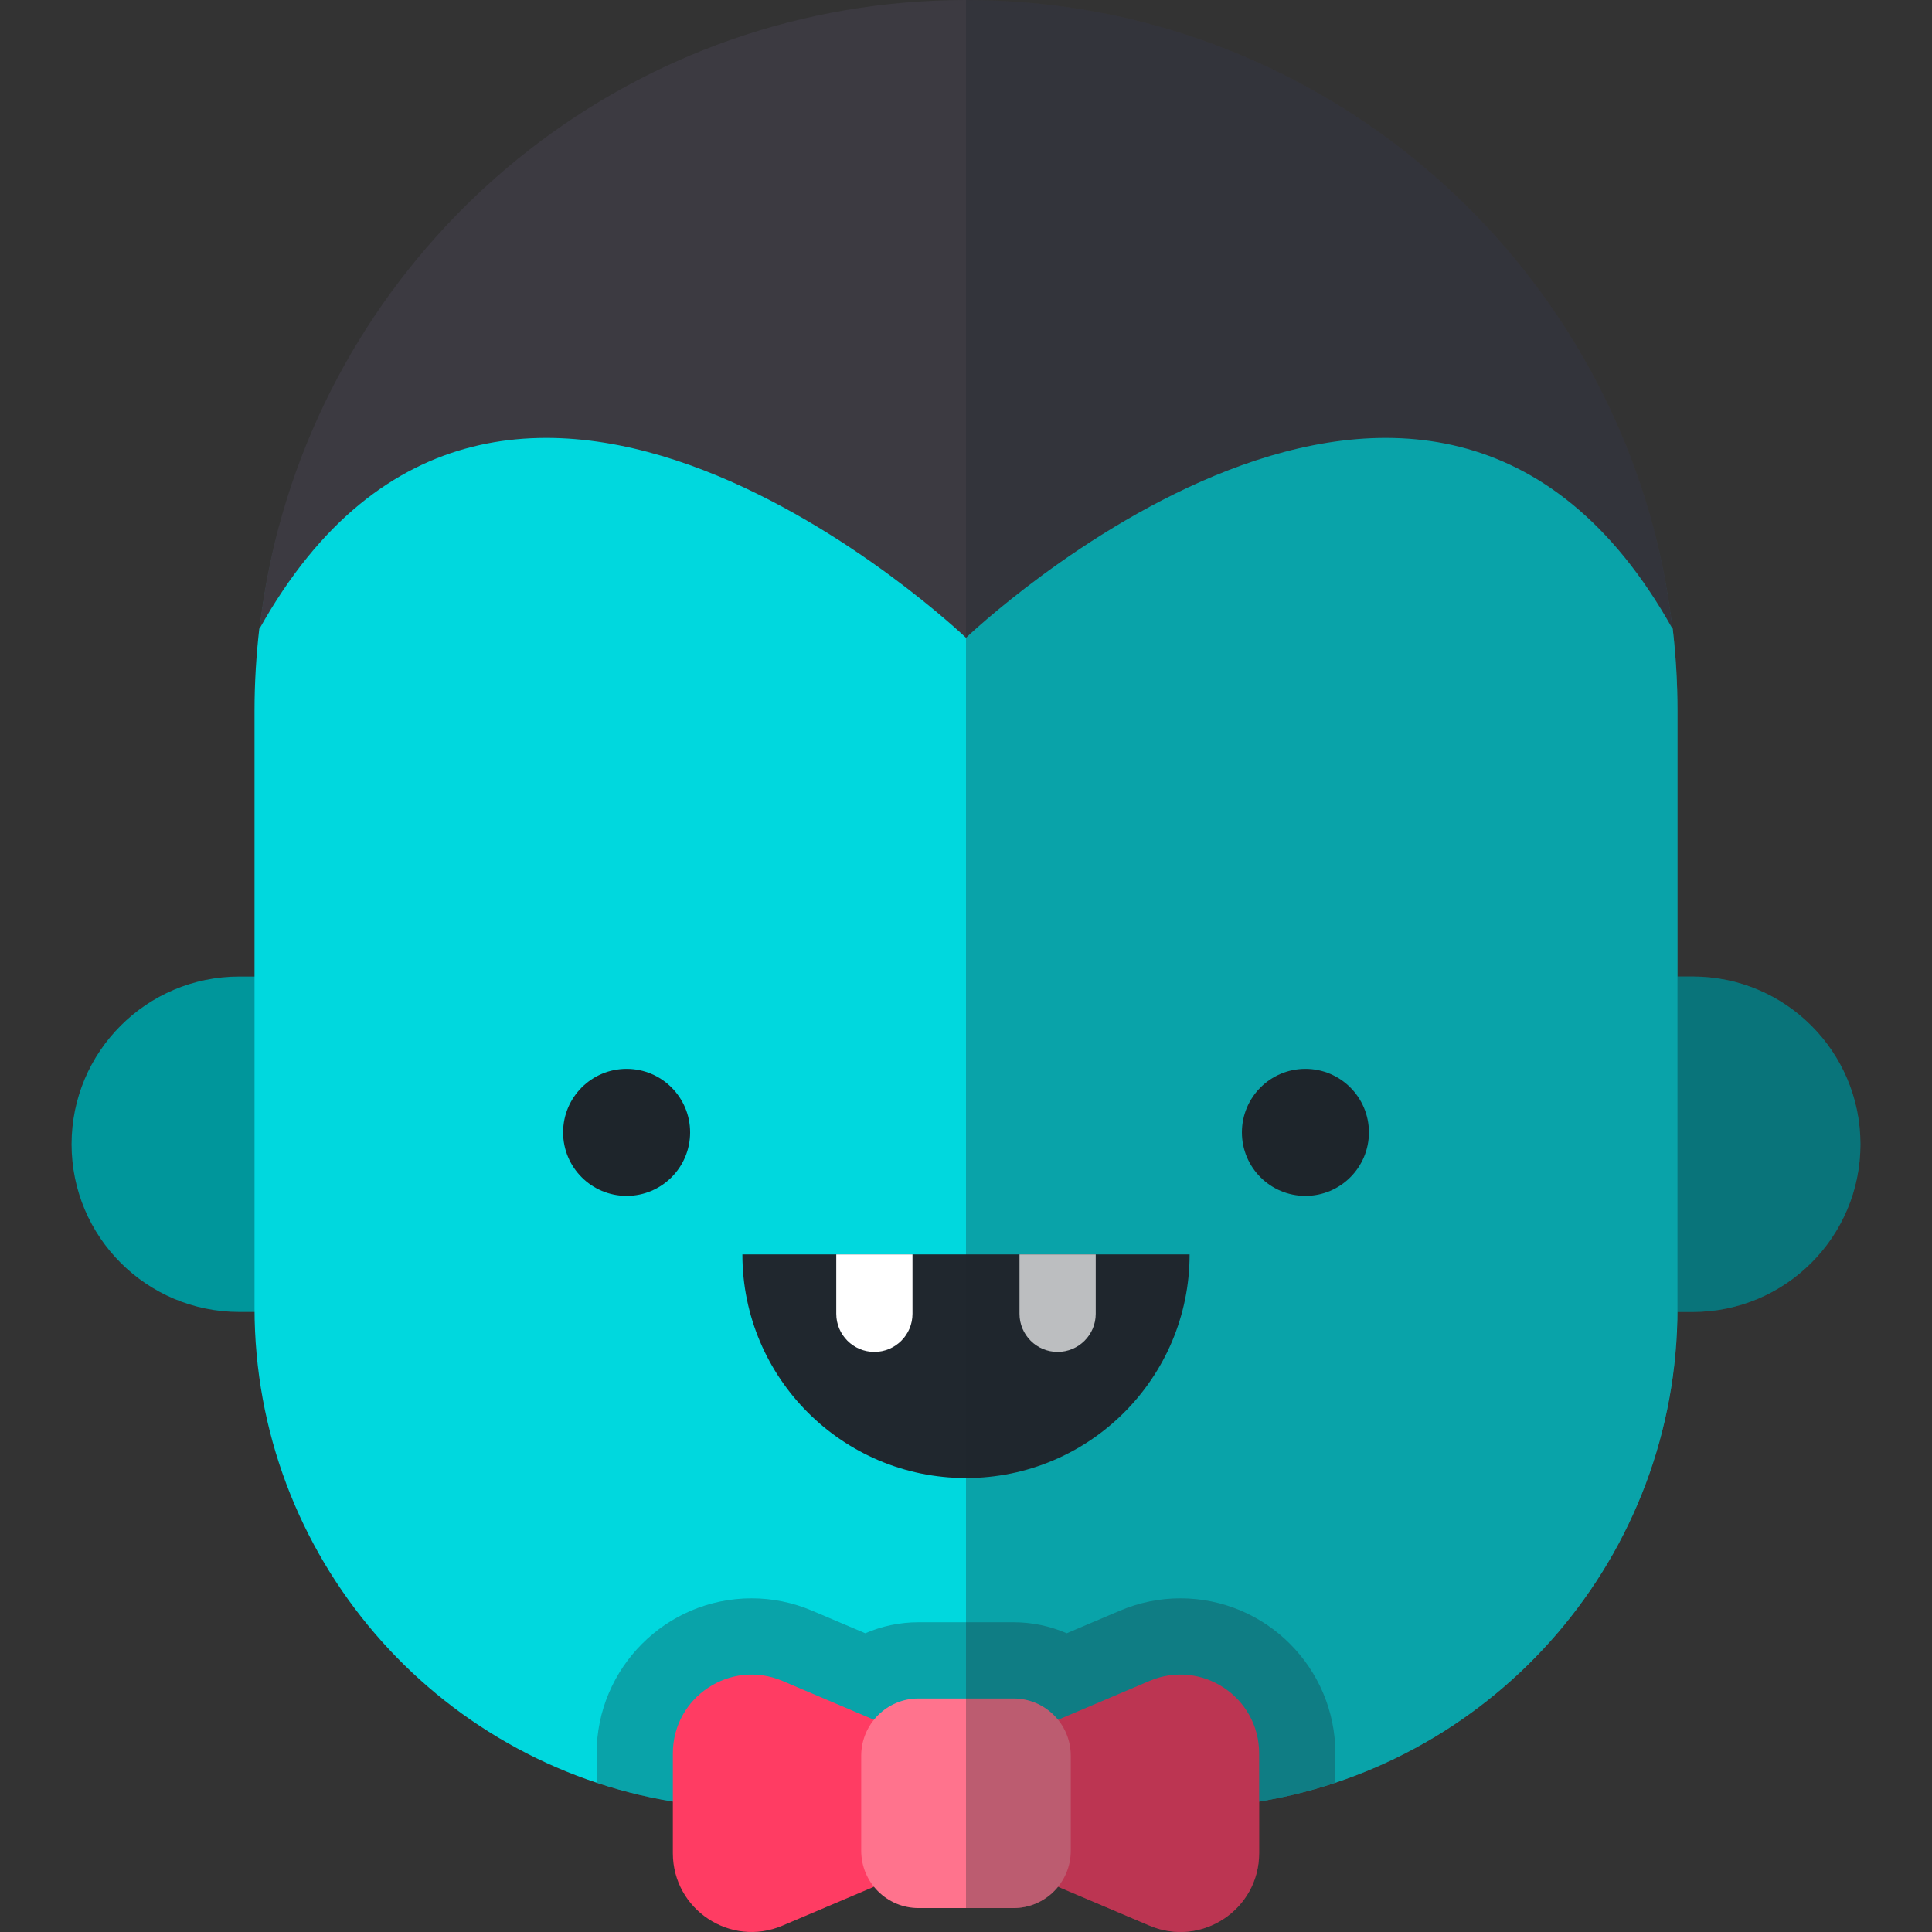 <?xml version="1.0" encoding="iso-8859-1"?>
<!-- Generator: Adobe Illustrator 19.0.0, SVG Export Plug-In . SVG Version: 6.00 Build 0)  -->
<svg version="1.1" id="Layer_1" xmlns="http://www.w3.org/2000/svg" xmlns:xlink="http://www.w3.org/1999/xlink" x="0px" y="0px"
	 viewBox="0 0 512.001 512.001" style="enable-background:new 0 0 512.001 512.001;" xml:space="preserve">
<rect x="0" y="0" width="512.001" height="512.001" fill="#333333" stroke="none"/>
<g>
	<path style="fill:#00969B;" d="M63.409,258.795c-24.547,0-44.444,19.899-44.444,44.444l0,0c0,24.545,19.899,44.444,44.444,44.444
		h17.508v-88.888L63.409,258.795L63.409,258.795z"/>
	<path style="fill:#00969B;" d="M448.591,258.795h-17.508v88.888h17.508c24.545,0,44.444-19.899,44.444-44.444l0,0
		C493.035,278.693,473.137,258.795,448.591,258.795z"/>
</g>
<path style="fill:#00D8DE;" d="M443.279,166.521l-0.015-0.085c-0.053-0.094-0.105-0.183-0.158-0.277
	c-1.081-8.85-2.738-17.522-4.999-25.95c-21.573-80.374-94.923-99.148-182.106-99.148l0,0c-87.183,0-160.533,18.773-182.106,99.148
	l-0.155,0.564c-2.19,8.253-3.795,16.741-4.851,25.396c-0.053,0.093-0.105,0.182-0.158,0.275c-0.83,7.174-1.281,14.463-1.281,21.861
	v158.353c0,65.82,47.977,120.426,110.865,130.777h155.369v-11.45c0,0.005,0,0.011,0,0.015v11.436
	c62.888-10.353,110.865-64.957,110.865-130.777V188.306C444.55,180.935,444.111,173.668,443.279,166.521z"/>
<g>
	<circle style="fill:#1E252B;" cx="166.059" cy="300.091" r="16.831"/>
	<circle style="fill:#1E252B;" cx="345.949" cy="300.091" r="16.831"/>
</g>
<path style="fill:#3C3A41;" d="M256,169.022c0,0,122.924-117.605,187.264-2.342c-1.073-9.261-2.795-18.324-5.158-27.128
	C416.533,59.178,343.183,0,256,0l0,0C168.817,0,95.467,59.176,73.894,139.551l-0.155,0.564c-2.29,8.629-3.958,17.507-5.009,26.575
	C133.069,51.411,256,169.022,256,169.022z"/>
<g>
	<path style="opacity:0.3;fill:#20272E;enable-background:new    ;" d="M312.82,423.574c-5.523,0-10.929,1.107-16.071,3.292
		l-14.056,5.969c-4.388-1.906-9.172-2.918-14.105-2.918h-25.175c-4.933,0-9.717,1.013-14.105,2.918l-14.055-5.969
		c-5.142-2.185-10.549-3.292-16.071-3.292c-22.645,0-41.068,18.439-41.068,41.103v7.736c6.528,2.172,13.267,3.883,20.202,5.024
		h155.369v-11.45c0,0.005,0,0.011,0,0.015v11.436c6.935-1.142,13.674-2.851,20.202-5.024v-7.735
		C353.887,442.013,335.465,423.574,312.82,423.574z"/>
	<path style="fill:#20272E;" d="M315.259,332.436c0,32.728-26.532,59.259-59.259,59.259s-59.259-26.532-59.259-59.259H315.259z"/>
</g>
<g>
	<path style="fill:#FFFFFF;" d="M221.619,332.436v15.735c0,5.578,4.521,10.101,10.101,10.101s10.101-4.522,10.101-10.101v-15.735
		l0,0H221.619L221.619,332.436z"/>
	<path style="fill:#FFFFFF;" d="M270.179,332.436v15.735c0,5.578,4.521,10.101,10.101,10.101s10.101-4.522,10.101-10.101v-15.735
		l0,0H270.179L270.179,332.436z"/>
</g>
<g>
	<path style="fill:#FF3C63;" d="M231.608,500.016v-44.255l-24.253-10.3c-13.77-5.848-29.041,4.257-29.041,19.217v26.423
		c0,14.96,15.271,25.065,29.041,19.217L231.608,500.016L231.608,500.016z"/>
	<path style="fill:#FF3C63;" d="M304.645,445.461l-24.253,10.3v44.255l24.253,10.3c13.77,5.848,29.041-4.257,29.041-19.217v-26.423
		C333.685,449.718,318.414,439.612,304.645,445.461z"/>
</g>
<path style="fill:#FF738D;" d="M268.587,450.118h-25.176c-8.385,0-15.182,6.797-15.182,15.182v25.175
	c0,8.385,6.797,15.182,15.182,15.182h25.175c8.385,0,15.182-6.797,15.182-15.182V465.3
	C283.771,456.915,276.974,450.118,268.587,450.118z"/>
<path style="opacity:0.3;fill:#20272E;enable-background:new    ;" d="M448.591,258.795h-4.042v-70.49
	c0-7.371-0.439-14.638-1.271-21.784l-0.015-0.085c-0.013-0.026-0.028-0.05-0.043-0.075c-1.076-9.15-2.78-18.108-5.115-26.809
	C416.533,59.178,343.183,0,256,0l0,0v505.659h12.588c4.769,0,9.021-2.203,11.803-5.643l24.253,10.3
	c13.77,5.848,29.041-4.257,29.041-19.217v-13.663c62.56-10.298,110.345-64.394,110.842-129.752h4.065
	c24.545,0,44.444-19.899,44.444-44.444l0,0C493.035,278.693,473.137,258.795,448.591,258.795z"/>
<g>
</g>
<g>
</g>
<g>
</g>
<g>
</g>
<g>
</g>
<g>
</g>
<g>
</g>
<g>
</g>
<g>
</g>
<g>
</g>
<g>
</g>
<g>
</g>
<g>
</g>
<g>
</g>
<g>
</g>
</svg>
